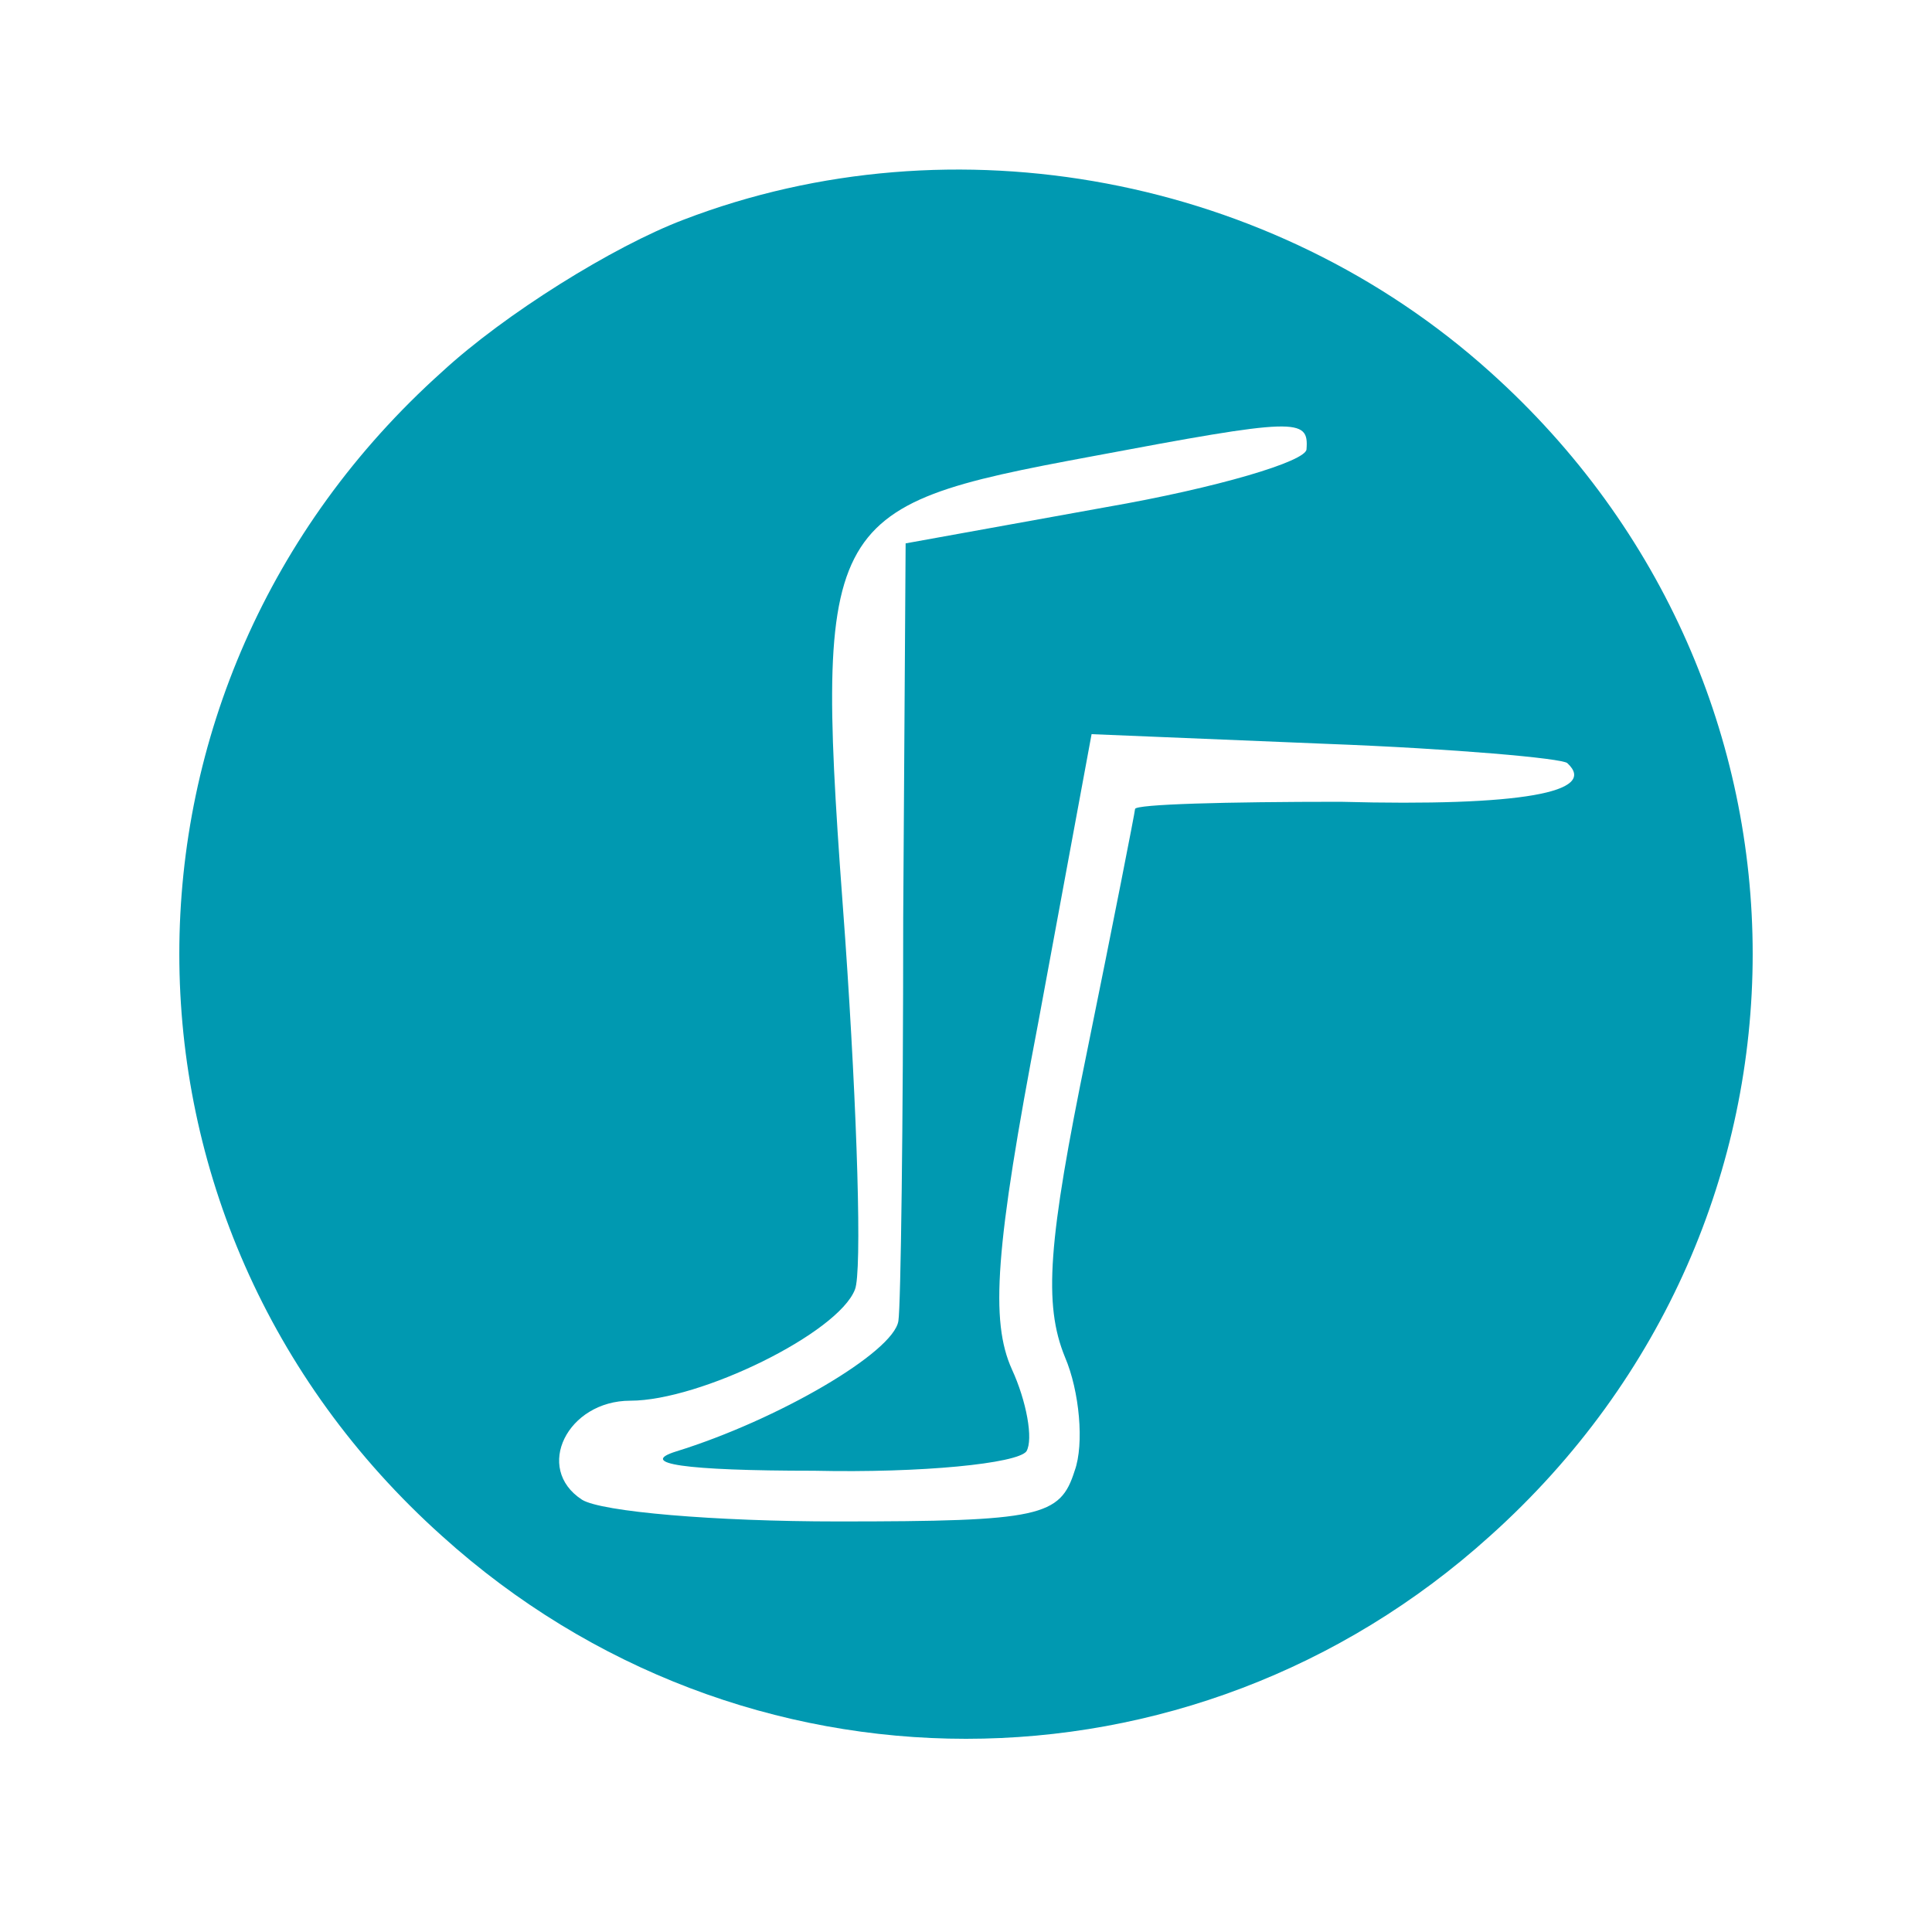 <?xml version="1.0" standalone="no"?>
<!DOCTYPE svg PUBLIC "-//W3C//DTD SVG 20010904//EN"
 "http://www.w3.org/TR/2001/REC-SVG-20010904/DTD/svg10.dtd">
<svg version="1.0" xmlns="http://www.w3.org/2000/svg"
 width="80pt" height="80pt" viewBox="0 0 80 80"
 preserveAspectRatio="xMidYMid meet">

<g transform="translate(0,80) scale(0.1,-0.1)"
fill="#0099B1" stroke="none">
<path d="M283 709 c-29 -11 -74 -39 -100 -63 -145 -130 -145 -352 0 -482 124
-112 310 -112 434 0 145 130 145 352 0 482 -90 81 -222 106 -334 63z m258 -95
c0 -5 -37 -16 -83 -24 l-83 -15 -1 -155 c0 -85 -1 -161 -2 -167 -2 -13 -50
-41 -92 -54 -16 -5 3 -8 57 -8 45 -1 84 3 88 8 3 5 0 21 -6 34 -9 20 -7 50 11
144 l22 119 97 -4 c53 -2 98 -6 100 -8 13 -12 -19 -18 -94 -16 -47 0 -85 -1
-85 -3 0 -1 -9 -47 -20 -101 -16 -78 -18 -104 -9 -126 6 -14 8 -36 4 -47 -6
-19 -14 -21 -98 -21 -51 0 -98 4 -106 9 -20 13 -6 41 20 41 29 0 86 28 93 46
3 7 1 73 -4 145 -13 175 -11 179 102 200 85 16 90 16 89 3z"/>
</g>
</svg>
